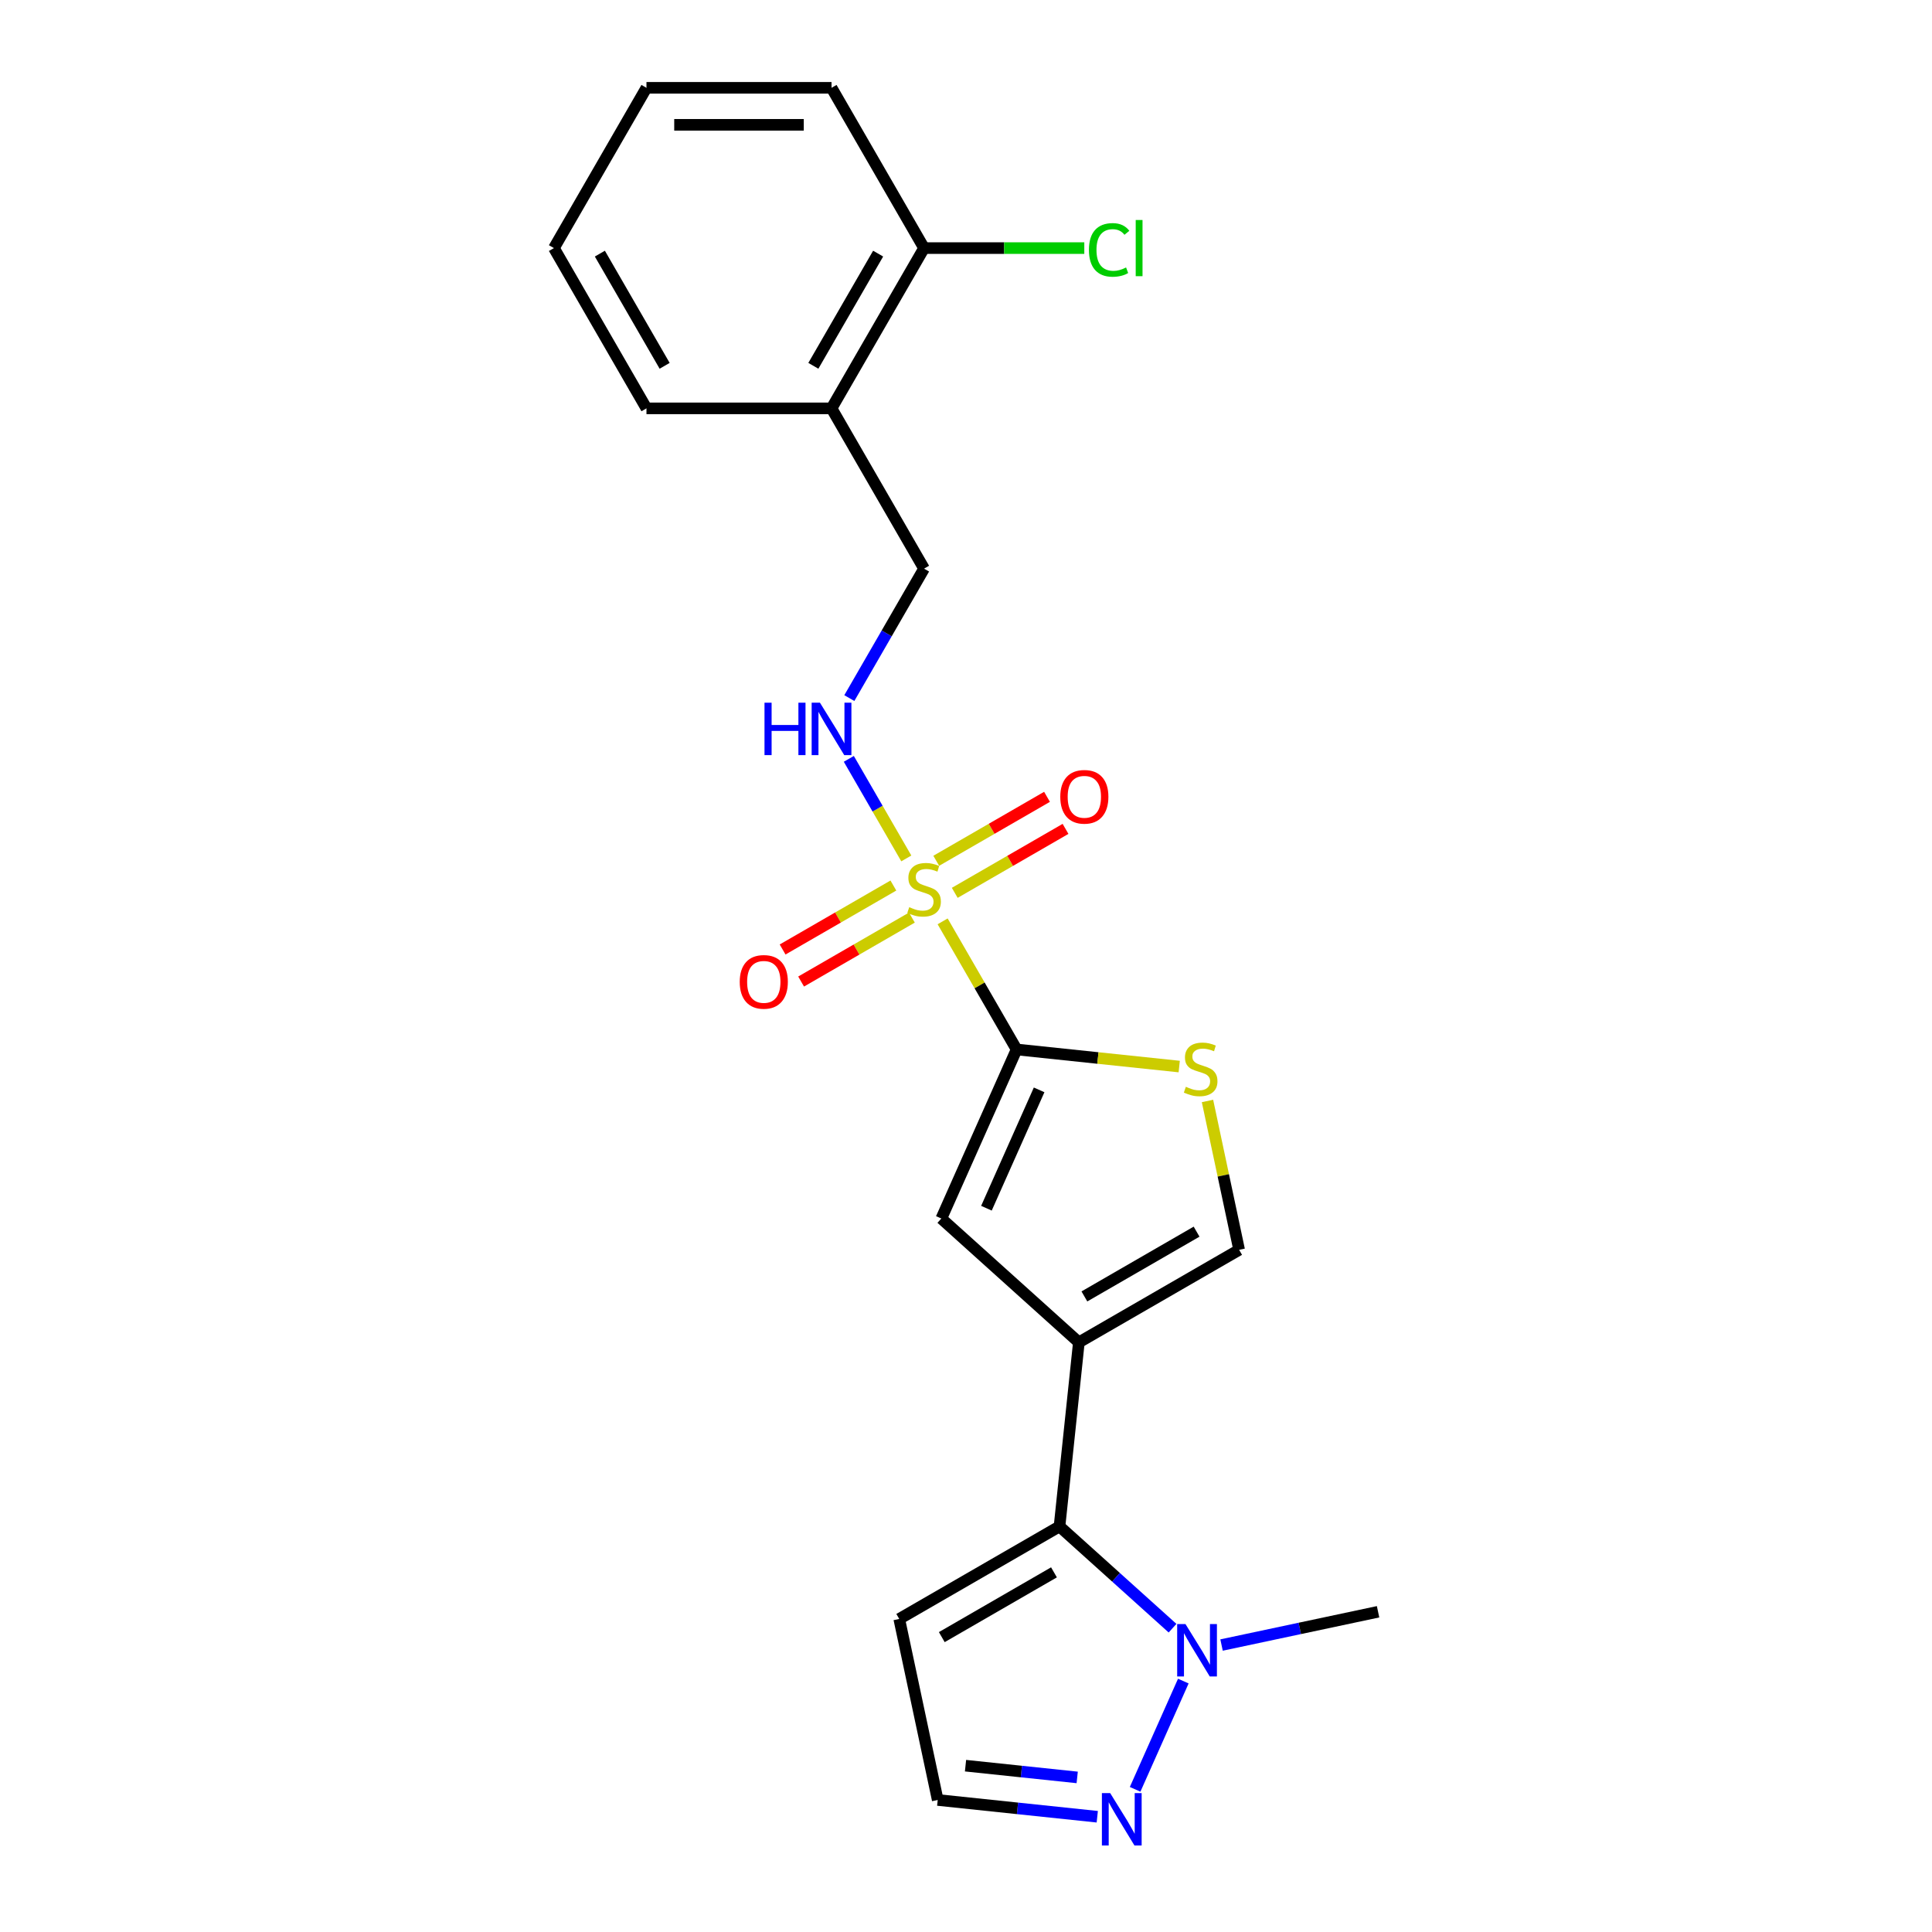 <?xml version='1.0' encoding='iso-8859-1'?>
<svg version='1.1' baseProfile='full'
              xmlns='http://www.w3.org/2000/svg'
                      xmlns:rdkit='http://www.rdkit.org/xml'
                      xmlns:xlink='http://www.w3.org/1999/xlink'
                  xml:space='preserve'
width='1000px' height='1000px' viewBox='0 0 1000 1000'>
<!-- END OF HEADER -->
<rect style='opacity:1.0;fill:#FFFFFF;stroke:none' width='1000' height='1000' x='0' y='0'> </rect>
<path class='bond-0' d='M 487.907,476.889 L 507.049,510.043' style='fill:none;fill-rule:evenodd;stroke:#CCCC00;stroke-width:6px;stroke-linecap:butt;stroke-linejoin:miter;stroke-opacity:1' />
<path class='bond-0' d='M 507.049,510.043 L 526.191,543.198' style='fill:none;fill-rule:evenodd;stroke:#000000;stroke-width:6px;stroke-linecap:butt;stroke-linejoin:miter;stroke-opacity:1' />
<path class='bond-8' d='M 469.103,444.32 L 454.226,418.551' style='fill:none;fill-rule:evenodd;stroke:#CCCC00;stroke-width:6px;stroke-linecap:butt;stroke-linejoin:miter;stroke-opacity:1' />
<path class='bond-8' d='M 454.226,418.551 L 439.348,392.783' style='fill:none;fill-rule:evenodd;stroke:#0000FF;stroke-width:6px;stroke-linecap:butt;stroke-linejoin:miter;stroke-opacity:1' />
<path class='bond-10' d='M 494.177,462.132 L 522.846,445.58' style='fill:none;fill-rule:evenodd;stroke:#CCCC00;stroke-width:6px;stroke-linecap:butt;stroke-linejoin:miter;stroke-opacity:1' />
<path class='bond-10' d='M 522.846,445.58 L 551.515,429.028' style='fill:none;fill-rule:evenodd;stroke:#FF0000;stroke-width:6px;stroke-linecap:butt;stroke-linejoin:miter;stroke-opacity:1' />
<path class='bond-10' d='M 484.598,445.541 L 513.267,428.989' style='fill:none;fill-rule:evenodd;stroke:#CCCC00;stroke-width:6px;stroke-linecap:butt;stroke-linejoin:miter;stroke-opacity:1' />
<path class='bond-10' d='M 513.267,428.989 L 541.935,412.437' style='fill:none;fill-rule:evenodd;stroke:#FF0000;stroke-width:6px;stroke-linecap:butt;stroke-linejoin:miter;stroke-opacity:1' />
<path class='bond-11' d='M 462.413,458.349 L 433.744,474.901' style='fill:none;fill-rule:evenodd;stroke:#CCCC00;stroke-width:6px;stroke-linecap:butt;stroke-linejoin:miter;stroke-opacity:1' />
<path class='bond-11' d='M 433.744,474.901 L 405.076,491.453' style='fill:none;fill-rule:evenodd;stroke:#FF0000;stroke-width:6px;stroke-linecap:butt;stroke-linejoin:miter;stroke-opacity:1' />
<path class='bond-11' d='M 471.992,474.941 L 443.323,491.493' style='fill:none;fill-rule:evenodd;stroke:#CCCC00;stroke-width:6px;stroke-linecap:butt;stroke-linejoin:miter;stroke-opacity:1' />
<path class='bond-11' d='M 443.323,491.493 L 414.655,508.044' style='fill:none;fill-rule:evenodd;stroke:#FF0000;stroke-width:6px;stroke-linecap:butt;stroke-linejoin:miter;stroke-opacity:1' />
<path class='bond-3' d='M 526.191,543.198 L 487.229,630.707' style='fill:none;fill-rule:evenodd;stroke:#000000;stroke-width:6px;stroke-linecap:butt;stroke-linejoin:miter;stroke-opacity:1' />
<path class='bond-3' d='M 537.848,564.117 L 510.575,625.373' style='fill:none;fill-rule:evenodd;stroke:#000000;stroke-width:6px;stroke-linecap:butt;stroke-linejoin:miter;stroke-opacity:1' />
<path class='bond-4' d='M 526.191,543.198 L 568.277,547.621' style='fill:none;fill-rule:evenodd;stroke:#000000;stroke-width:6px;stroke-linecap:butt;stroke-linejoin:miter;stroke-opacity:1' />
<path class='bond-4' d='M 568.277,547.621 L 610.364,552.045' style='fill:none;fill-rule:evenodd;stroke:#CCCC00;stroke-width:6px;stroke-linecap:butt;stroke-linejoin:miter;stroke-opacity:1' />
<path class='bond-1' d='M 558.415,694.804 L 487.229,630.707' style='fill:none;fill-rule:evenodd;stroke:#000000;stroke-width:6px;stroke-linecap:butt;stroke-linejoin:miter;stroke-opacity:1' />
<path class='bond-2' d='M 558.415,694.804 L 548.402,790.07' style='fill:none;fill-rule:evenodd;stroke:#000000;stroke-width:6px;stroke-linecap:butt;stroke-linejoin:miter;stroke-opacity:1' />
<path class='bond-22' d='M 558.415,694.804 L 641.373,646.908' style='fill:none;fill-rule:evenodd;stroke:#000000;stroke-width:6px;stroke-linecap:butt;stroke-linejoin:miter;stroke-opacity:1' />
<path class='bond-22' d='M 561.28,671.028 L 619.35,637.501' style='fill:none;fill-rule:evenodd;stroke:#000000;stroke-width:6px;stroke-linecap:butt;stroke-linejoin:miter;stroke-opacity:1' />
<path class='bond-5' d='M 548.402,790.07 L 577.654,816.408' style='fill:none;fill-rule:evenodd;stroke:#000000;stroke-width:6px;stroke-linecap:butt;stroke-linejoin:miter;stroke-opacity:1' />
<path class='bond-5' d='M 577.654,816.408 L 606.906,842.747' style='fill:none;fill-rule:evenodd;stroke:#0000FF;stroke-width:6px;stroke-linecap:butt;stroke-linejoin:miter;stroke-opacity:1' />
<path class='bond-9' d='M 548.402,790.07 L 465.445,837.965' style='fill:none;fill-rule:evenodd;stroke:#000000;stroke-width:6px;stroke-linecap:butt;stroke-linejoin:miter;stroke-opacity:1' />
<path class='bond-9' d='M 545.538,813.845 L 487.468,847.372' style='fill:none;fill-rule:evenodd;stroke:#000000;stroke-width:6px;stroke-linecap:butt;stroke-linejoin:miter;stroke-opacity:1' />
<path class='bond-6' d='M 624.995,569.859 L 633.184,608.384' style='fill:none;fill-rule:evenodd;stroke:#CCCC00;stroke-width:6px;stroke-linecap:butt;stroke-linejoin:miter;stroke-opacity:1' />
<path class='bond-6' d='M 633.184,608.384 L 641.373,646.908' style='fill:none;fill-rule:evenodd;stroke:#000000;stroke-width:6px;stroke-linecap:butt;stroke-linejoin:miter;stroke-opacity:1' />
<path class='bond-7' d='M 612.484,870.125 L 587.538,926.153' style='fill:none;fill-rule:evenodd;stroke:#0000FF;stroke-width:6px;stroke-linecap:butt;stroke-linejoin:miter;stroke-opacity:1' />
<path class='bond-17' d='M 632.272,851.47 L 672.779,842.86' style='fill:none;fill-rule:evenodd;stroke:#0000FF;stroke-width:6px;stroke-linecap:butt;stroke-linejoin:miter;stroke-opacity:1' />
<path class='bond-17' d='M 672.779,842.86 L 713.286,834.25' style='fill:none;fill-rule:evenodd;stroke:#000000;stroke-width:6px;stroke-linecap:butt;stroke-linejoin:miter;stroke-opacity:1' />
<path class='bond-24' d='M 567.945,940.342 L 526.653,936.002' style='fill:none;fill-rule:evenodd;stroke:#0000FF;stroke-width:6px;stroke-linecap:butt;stroke-linejoin:miter;stroke-opacity:1' />
<path class='bond-24' d='M 526.653,936.002 L 485.361,931.662' style='fill:none;fill-rule:evenodd;stroke:#000000;stroke-width:6px;stroke-linecap:butt;stroke-linejoin:miter;stroke-opacity:1' />
<path class='bond-24' d='M 557.56,919.987 L 528.655,916.949' style='fill:none;fill-rule:evenodd;stroke:#0000FF;stroke-width:6px;stroke-linecap:butt;stroke-linejoin:miter;stroke-opacity:1' />
<path class='bond-24' d='M 528.655,916.949 L 499.751,913.911' style='fill:none;fill-rule:evenodd;stroke:#000000;stroke-width:6px;stroke-linecap:butt;stroke-linejoin:miter;stroke-opacity:1' />
<path class='bond-14' d='M 439.614,361.325 L 458.954,327.825' style='fill:none;fill-rule:evenodd;stroke:#0000FF;stroke-width:6px;stroke-linecap:butt;stroke-linejoin:miter;stroke-opacity:1' />
<path class='bond-14' d='M 458.954,327.825 L 478.295,294.326' style='fill:none;fill-rule:evenodd;stroke:#000000;stroke-width:6px;stroke-linecap:butt;stroke-linejoin:miter;stroke-opacity:1' />
<path class='bond-13' d='M 465.445,837.965 L 485.361,931.662' style='fill:none;fill-rule:evenodd;stroke:#000000;stroke-width:6px;stroke-linecap:butt;stroke-linejoin:miter;stroke-opacity:1' />
<path class='bond-12' d='M 430.4,211.369 L 478.295,294.326' style='fill:none;fill-rule:evenodd;stroke:#000000;stroke-width:6px;stroke-linecap:butt;stroke-linejoin:miter;stroke-opacity:1' />
<path class='bond-15' d='M 430.4,211.369 L 478.295,128.412' style='fill:none;fill-rule:evenodd;stroke:#000000;stroke-width:6px;stroke-linecap:butt;stroke-linejoin:miter;stroke-opacity:1' />
<path class='bond-15' d='M 420.993,189.346 L 454.519,131.276' style='fill:none;fill-rule:evenodd;stroke:#000000;stroke-width:6px;stroke-linecap:butt;stroke-linejoin:miter;stroke-opacity:1' />
<path class='bond-18' d='M 430.4,211.369 L 334.609,211.369' style='fill:none;fill-rule:evenodd;stroke:#000000;stroke-width:6px;stroke-linecap:butt;stroke-linejoin:miter;stroke-opacity:1' />
<path class='bond-16' d='M 478.295,128.412 L 519.763,128.412' style='fill:none;fill-rule:evenodd;stroke:#000000;stroke-width:6px;stroke-linecap:butt;stroke-linejoin:miter;stroke-opacity:1' />
<path class='bond-16' d='M 519.763,128.412 L 561.231,128.412' style='fill:none;fill-rule:evenodd;stroke:#00CC00;stroke-width:6px;stroke-linecap:butt;stroke-linejoin:miter;stroke-opacity:1' />
<path class='bond-19' d='M 478.295,128.412 L 430.4,45.455' style='fill:none;fill-rule:evenodd;stroke:#000000;stroke-width:6px;stroke-linecap:butt;stroke-linejoin:miter;stroke-opacity:1' />
<path class='bond-20' d='M 334.609,211.369 L 286.714,128.412' style='fill:none;fill-rule:evenodd;stroke:#000000;stroke-width:6px;stroke-linecap:butt;stroke-linejoin:miter;stroke-opacity:1' />
<path class='bond-20' d='M 344.016,189.346 L 310.489,131.276' style='fill:none;fill-rule:evenodd;stroke:#000000;stroke-width:6px;stroke-linecap:butt;stroke-linejoin:miter;stroke-opacity:1' />
<path class='bond-23' d='M 430.4,45.455 L 334.609,45.455' style='fill:none;fill-rule:evenodd;stroke:#000000;stroke-width:6px;stroke-linecap:butt;stroke-linejoin:miter;stroke-opacity:1' />
<path class='bond-23' d='M 416.031,64.613 L 348.978,64.613' style='fill:none;fill-rule:evenodd;stroke:#000000;stroke-width:6px;stroke-linecap:butt;stroke-linejoin:miter;stroke-opacity:1' />
<path class='bond-21' d='M 286.714,128.412 L 334.609,45.455' style='fill:none;fill-rule:evenodd;stroke:#000000;stroke-width:6px;stroke-linecap:butt;stroke-linejoin:miter;stroke-opacity:1' />
<path  class='atom-0' d='M 470.632 469.551
Q 470.938 469.666, 472.203 470.203
Q 473.467 470.739, 474.847 471.084
Q 476.264 471.391, 477.644 471.391
Q 480.211 471.391, 481.705 470.165
Q 483.2 468.9, 483.2 466.716
Q 483.2 465.222, 482.433 464.302
Q 481.705 463.383, 480.556 462.884
Q 479.406 462.386, 477.491 461.812
Q 475.077 461.084, 473.621 460.394
Q 472.203 459.704, 471.168 458.248
Q 470.172 456.792, 470.172 454.34
Q 470.172 450.93, 472.471 448.822
Q 474.808 446.715, 479.406 446.715
Q 482.548 446.715, 486.112 448.209
L 485.23 451.16
Q 481.974 449.819, 479.521 449.819
Q 476.877 449.819, 475.421 450.93
Q 473.965 452.003, 474.004 453.88
Q 474.004 455.336, 474.732 456.217
Q 475.498 457.099, 476.571 457.597
Q 477.682 458.095, 479.521 458.67
Q 481.974 459.436, 483.43 460.202
Q 484.886 460.969, 485.92 462.54
Q 486.993 464.072, 486.993 466.716
Q 486.993 470.471, 484.464 472.502
Q 481.974 474.494, 477.797 474.494
Q 475.383 474.494, 473.544 473.958
Q 471.743 473.46, 469.597 472.578
L 470.632 469.551
' fill='#CCCC00'/>
<path  class='atom-5' d='M 613.793 562.522
Q 614.1 562.637, 615.364 563.173
Q 616.629 563.709, 618.008 564.054
Q 619.426 564.361, 620.805 564.361
Q 623.372 564.361, 624.867 563.135
Q 626.361 561.87, 626.361 559.686
Q 626.361 558.192, 625.595 557.272
Q 624.867 556.353, 623.717 555.855
Q 622.568 555.356, 620.652 554.782
Q 618.238 554.054, 616.782 553.364
Q 615.364 552.674, 614.33 551.218
Q 613.333 549.762, 613.333 547.31
Q 613.333 543.9, 615.632 541.792
Q 617.97 539.685, 622.568 539.685
Q 625.71 539.685, 629.273 541.179
L 628.392 544.13
Q 625.135 542.789, 622.683 542.789
Q 620.039 542.789, 618.583 543.9
Q 617.127 544.973, 617.165 546.85
Q 617.165 548.306, 617.893 549.187
Q 618.659 550.069, 619.732 550.567
Q 620.843 551.065, 622.683 551.64
Q 625.135 552.406, 626.591 553.172
Q 628.047 553.939, 629.081 555.51
Q 630.154 557.042, 630.154 559.686
Q 630.154 563.441, 627.625 565.472
Q 625.135 567.464, 620.958 567.464
Q 618.544 567.464, 616.705 566.928
Q 614.904 566.43, 612.759 565.549
L 613.793 562.522
' fill='#CCCC00'/>
<path  class='atom-6' d='M 613.592 840.602
L 622.482 854.971
Q 623.363 856.388, 624.781 858.956
Q 626.198 861.523, 626.275 861.676
L 626.275 840.602
L 629.877 840.602
L 629.877 867.73
L 626.16 867.73
L 616.619 852.02
Q 615.508 850.181, 614.32 848.074
Q 613.171 845.966, 612.826 845.315
L 612.826 867.73
L 609.301 867.73
L 609.301 840.602
L 613.592 840.602
' fill='#0000FF'/>
<path  class='atom-8' d='M 574.631 928.111
L 583.52 942.48
Q 584.401 943.898, 585.819 946.465
Q 587.237 949.032, 587.313 949.185
L 587.313 928.111
L 590.915 928.111
L 590.915 955.239
L 587.198 955.239
L 577.658 939.53
Q 576.547 937.69, 575.359 935.583
Q 574.209 933.476, 573.864 932.824
L 573.864 955.239
L 570.339 955.239
L 570.339 928.111
L 574.631 928.111
' fill='#0000FF'/>
<path  class='atom-9' d='M 395.704 363.719
L 399.383 363.719
L 399.383 375.253
L 413.253 375.253
L 413.253 363.719
L 416.932 363.719
L 416.932 390.847
L 413.253 390.847
L 413.253 378.318
L 399.383 378.318
L 399.383 390.847
L 395.704 390.847
L 395.704 363.719
' fill='#0000FF'/>
<path  class='atom-9' d='M 424.403 363.719
L 433.293 378.088
Q 434.174 379.506, 435.592 382.073
Q 437.009 384.64, 437.086 384.793
L 437.086 363.719
L 440.688 363.719
L 440.688 390.847
L 436.971 390.847
L 427.43 375.138
Q 426.319 373.299, 425.131 371.191
Q 423.982 369.084, 423.637 368.432
L 423.637 390.847
L 420.112 390.847
L 420.112 363.719
L 424.403 363.719
' fill='#0000FF'/>
<path  class='atom-11' d='M 548.8 412.422
Q 548.8 405.908, 552.018 402.268
Q 555.237 398.628, 561.252 398.628
Q 567.268 398.628, 570.487 402.268
Q 573.705 405.908, 573.705 412.422
Q 573.705 419.012, 570.448 422.767
Q 567.191 426.484, 561.252 426.484
Q 555.275 426.484, 552.018 422.767
Q 548.8 419.051, 548.8 412.422
M 561.252 423.419
Q 565.391 423.419, 567.613 420.66
Q 569.874 417.863, 569.874 412.422
Q 569.874 407.096, 567.613 404.414
Q 565.391 401.693, 561.252 401.693
Q 557.114 401.693, 554.854 404.375
Q 552.631 407.058, 552.631 412.422
Q 552.631 417.901, 554.854 420.66
Q 557.114 423.419, 561.252 423.419
' fill='#FF0000'/>
<path  class='atom-12' d='M 382.885 508.213
Q 382.885 501.699, 386.104 498.059
Q 389.322 494.419, 395.338 494.419
Q 401.354 494.419, 404.572 498.059
Q 407.791 501.699, 407.791 508.213
Q 407.791 514.803, 404.534 518.558
Q 401.277 522.275, 395.338 522.275
Q 389.361 522.275, 386.104 518.558
Q 382.885 514.841, 382.885 508.213
M 395.338 519.209
Q 399.476 519.209, 401.698 516.451
Q 403.959 513.654, 403.959 508.213
Q 403.959 502.887, 401.698 500.205
Q 399.476 497.484, 395.338 497.484
Q 391.2 497.484, 388.939 500.166
Q 386.717 502.848, 386.717 508.213
Q 386.717 513.692, 388.939 516.451
Q 391.2 519.209, 395.338 519.209
' fill='#FF0000'/>
<path  class='atom-17' d='M 563.626 129.351
Q 563.626 122.607, 566.767 119.082
Q 569.948 115.518, 575.963 115.518
Q 581.558 115.518, 584.546 119.465
L 582.017 121.534
Q 579.833 118.66, 575.963 118.66
Q 571.864 118.66, 569.68 121.419
Q 567.534 124.139, 567.534 129.351
Q 567.534 134.715, 569.756 137.474
Q 572.017 140.232, 576.385 140.232
Q 579.374 140.232, 582.86 138.431
L 583.933 141.305
Q 582.515 142.225, 580.37 142.761
Q 578.224 143.298, 575.848 143.298
Q 569.948 143.298, 566.767 139.696
Q 563.626 136.094, 563.626 129.351
' fill='#00CC00'/>
<path  class='atom-17' d='M 587.841 113.871
L 591.367 113.871
L 591.367 142.953
L 587.841 142.953
L 587.841 113.871
' fill='#00CC00'/>
</svg>
